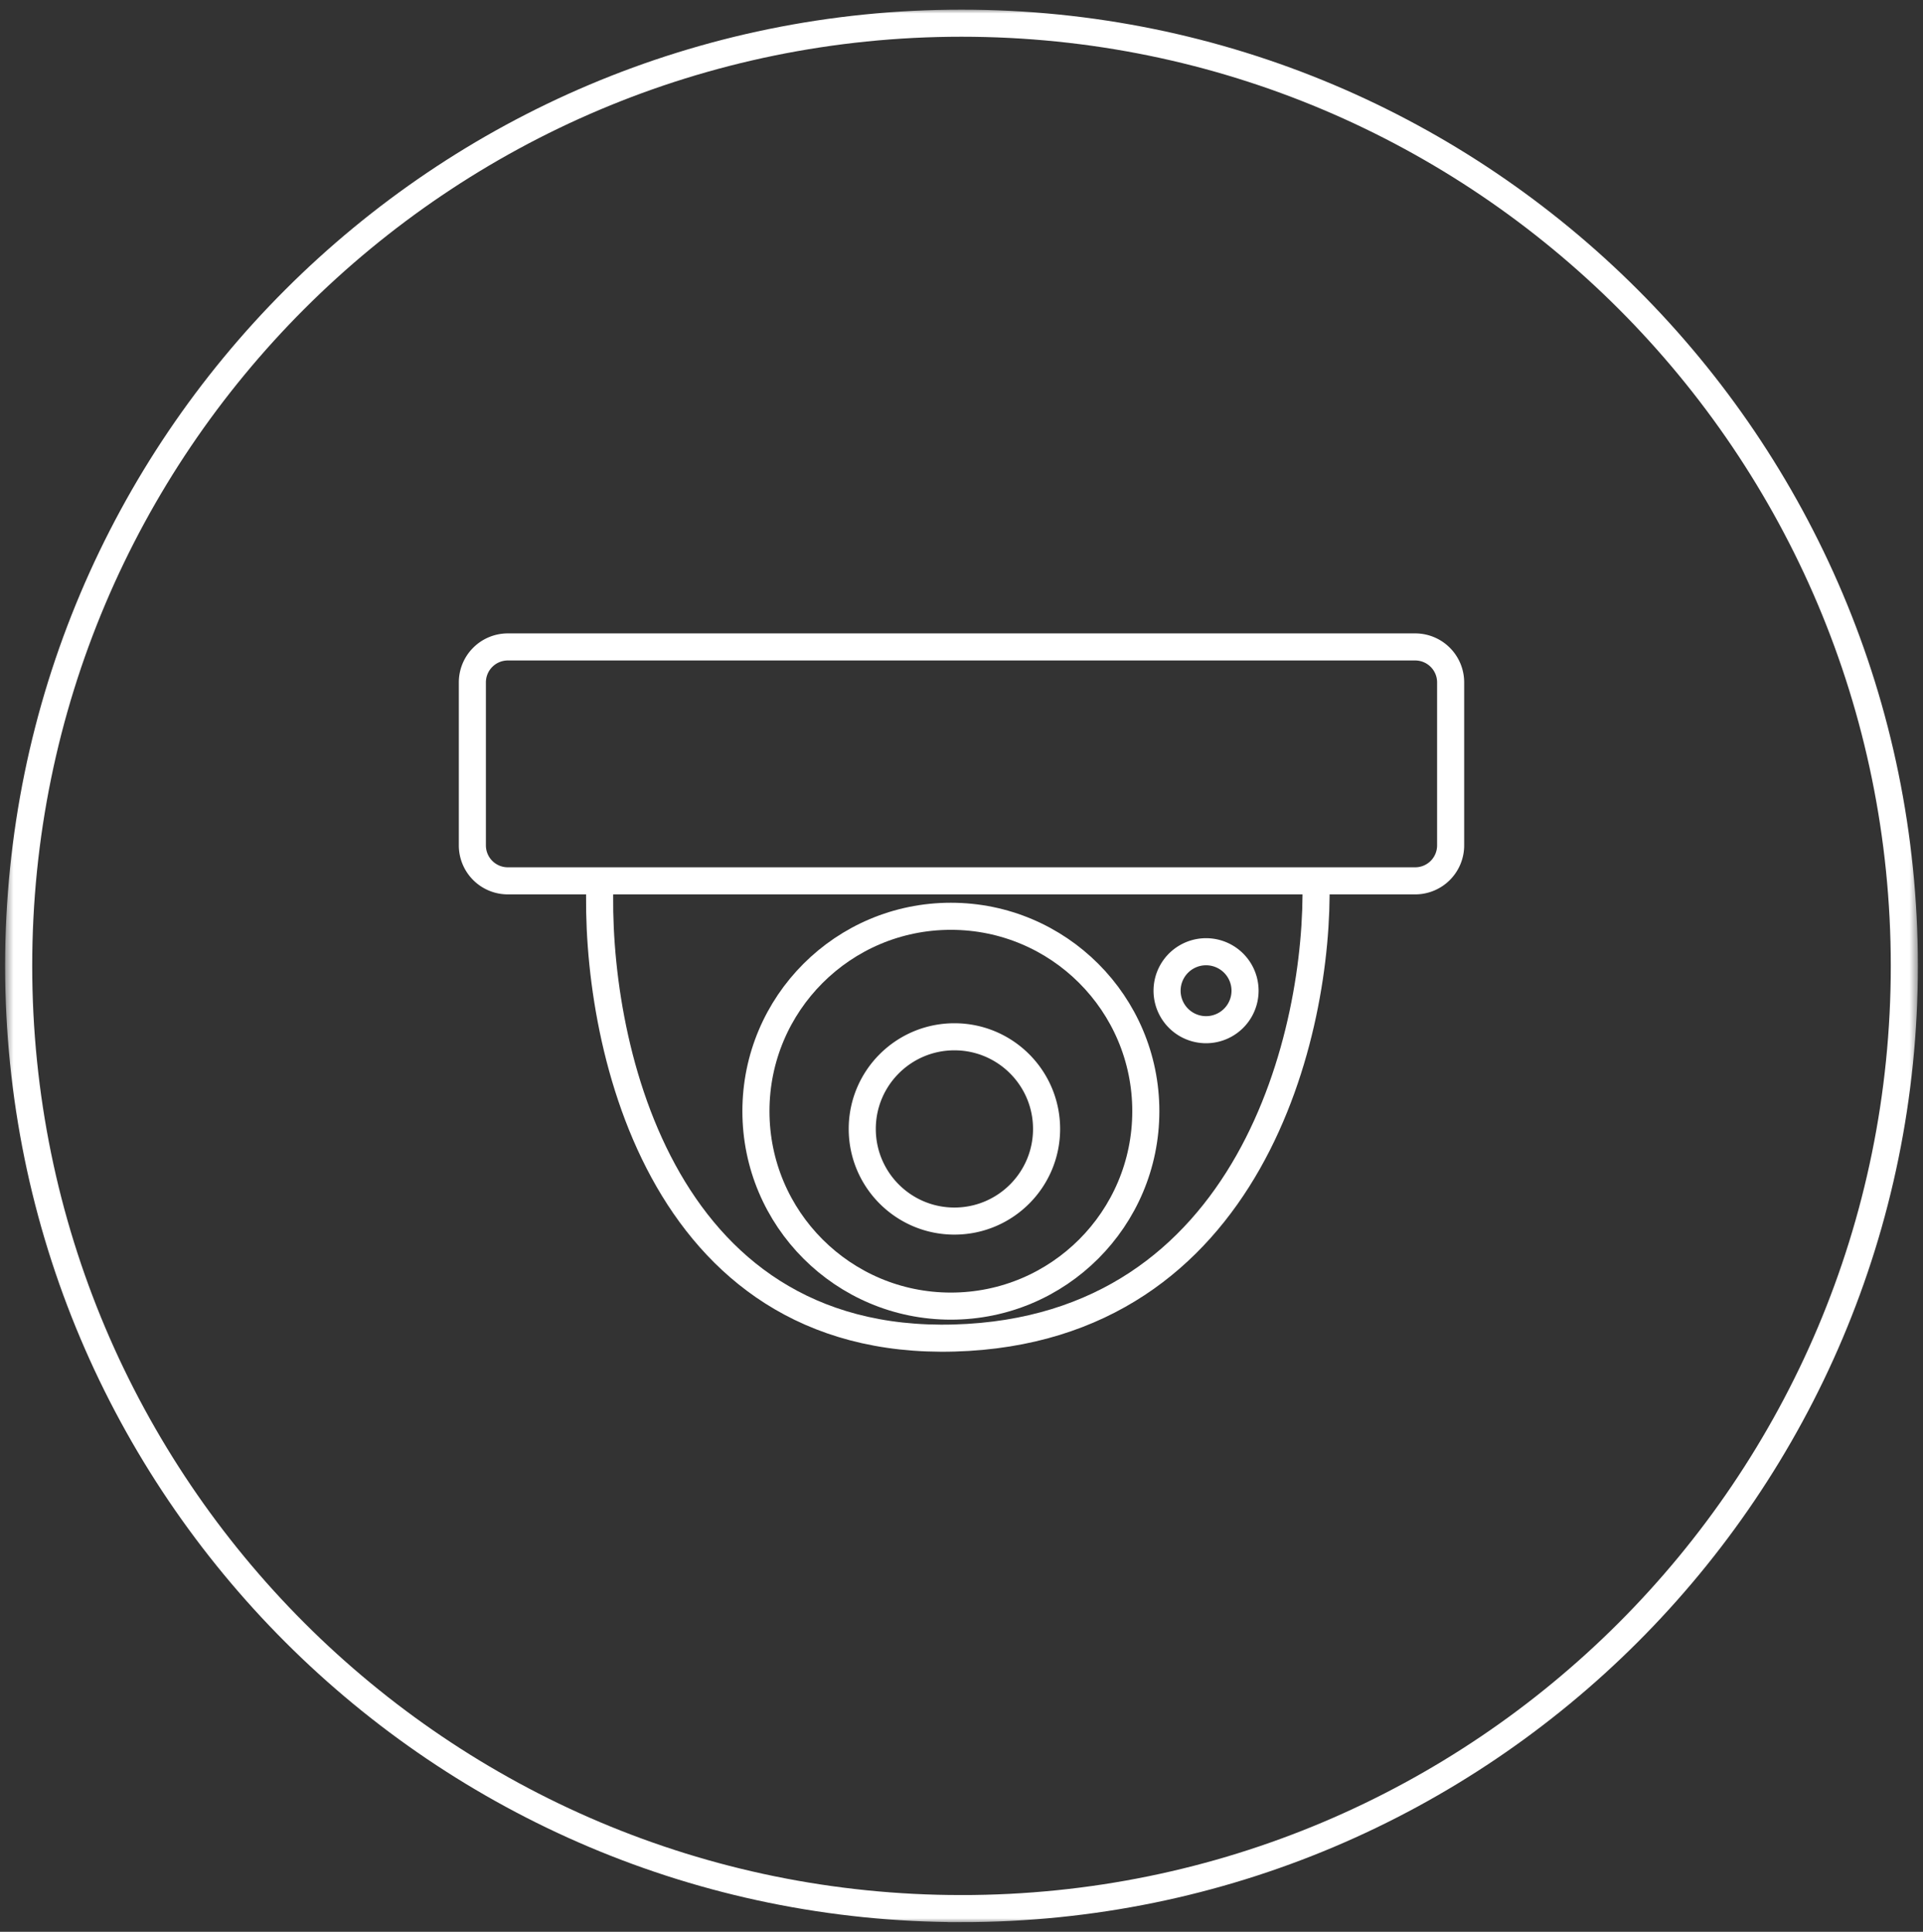 <svg xmlns="http://www.w3.org/2000/svg" width="213" height="214" fill="none"><rect width="100%" height="100%" fill="#333333" stroke="none"/><mask id="a" width="213" height="214" x="0" y="0" maskUnits="userSpaceOnUse" style="mask-type:luminance"><path fill="#fff" d="M212.502.997H.497v212.005h212.005V.997Z" style="fill:#fff;fill-opacity:1"/></mask><g stroke="#fff" stroke-width="3" mask="url(#a)"><path d="M106.5 211.432c57.677 0 104.432-46.755 104.432-104.432 0-57.676-46.755-104.432-104.432-104.432C48.824 2.568 2.068 49.324 2.068 107c0 57.677 46.756 104.432 104.432 104.432Z" style="stroke:#fff;stroke-opacity:1"/><path d="M156.753 71.666H56.247a3.926 3.926 0 0 0-3.926 3.926v18.06a3.926 3.926 0 0 0 3.926 3.926h100.506a3.926 3.926 0 0 0 3.926-3.926v-18.06a3.926 3.926 0 0 0-3.926-3.926Z" style="stroke:#fff;stroke-opacity:1"/><path d="M66.455 97.577c-.654 17.275 6.282 51.588 39.259 50.646 32.98-.942 40.439-34.156 40.046-50.646" style="stroke:#fff;stroke-opacity:1"/><path d="M105.323 144.689c11.925 0 21.593-9.667 21.593-21.592 0-11.926-9.668-21.593-21.593-21.593-11.926 0-21.593 9.667-21.593 21.593 0 11.925 9.667 21.592 21.593 21.592Z" style="stroke:#fff;stroke-opacity:1"/><path d="M105.715 135.268c5.638 0 10.208-4.571 10.208-10.208 0-5.638-4.57-10.207-10.208-10.207-5.637 0-10.207 4.569-10.207 10.207 0 5.637 4.57 10.208 10.207 10.208ZM133.589 114.067a4.318 4.318 0 1 0 0-8.636 4.318 4.318 0 0 0 0 8.636Z" style="stroke:#fff;stroke-opacity:1"/></g></svg>